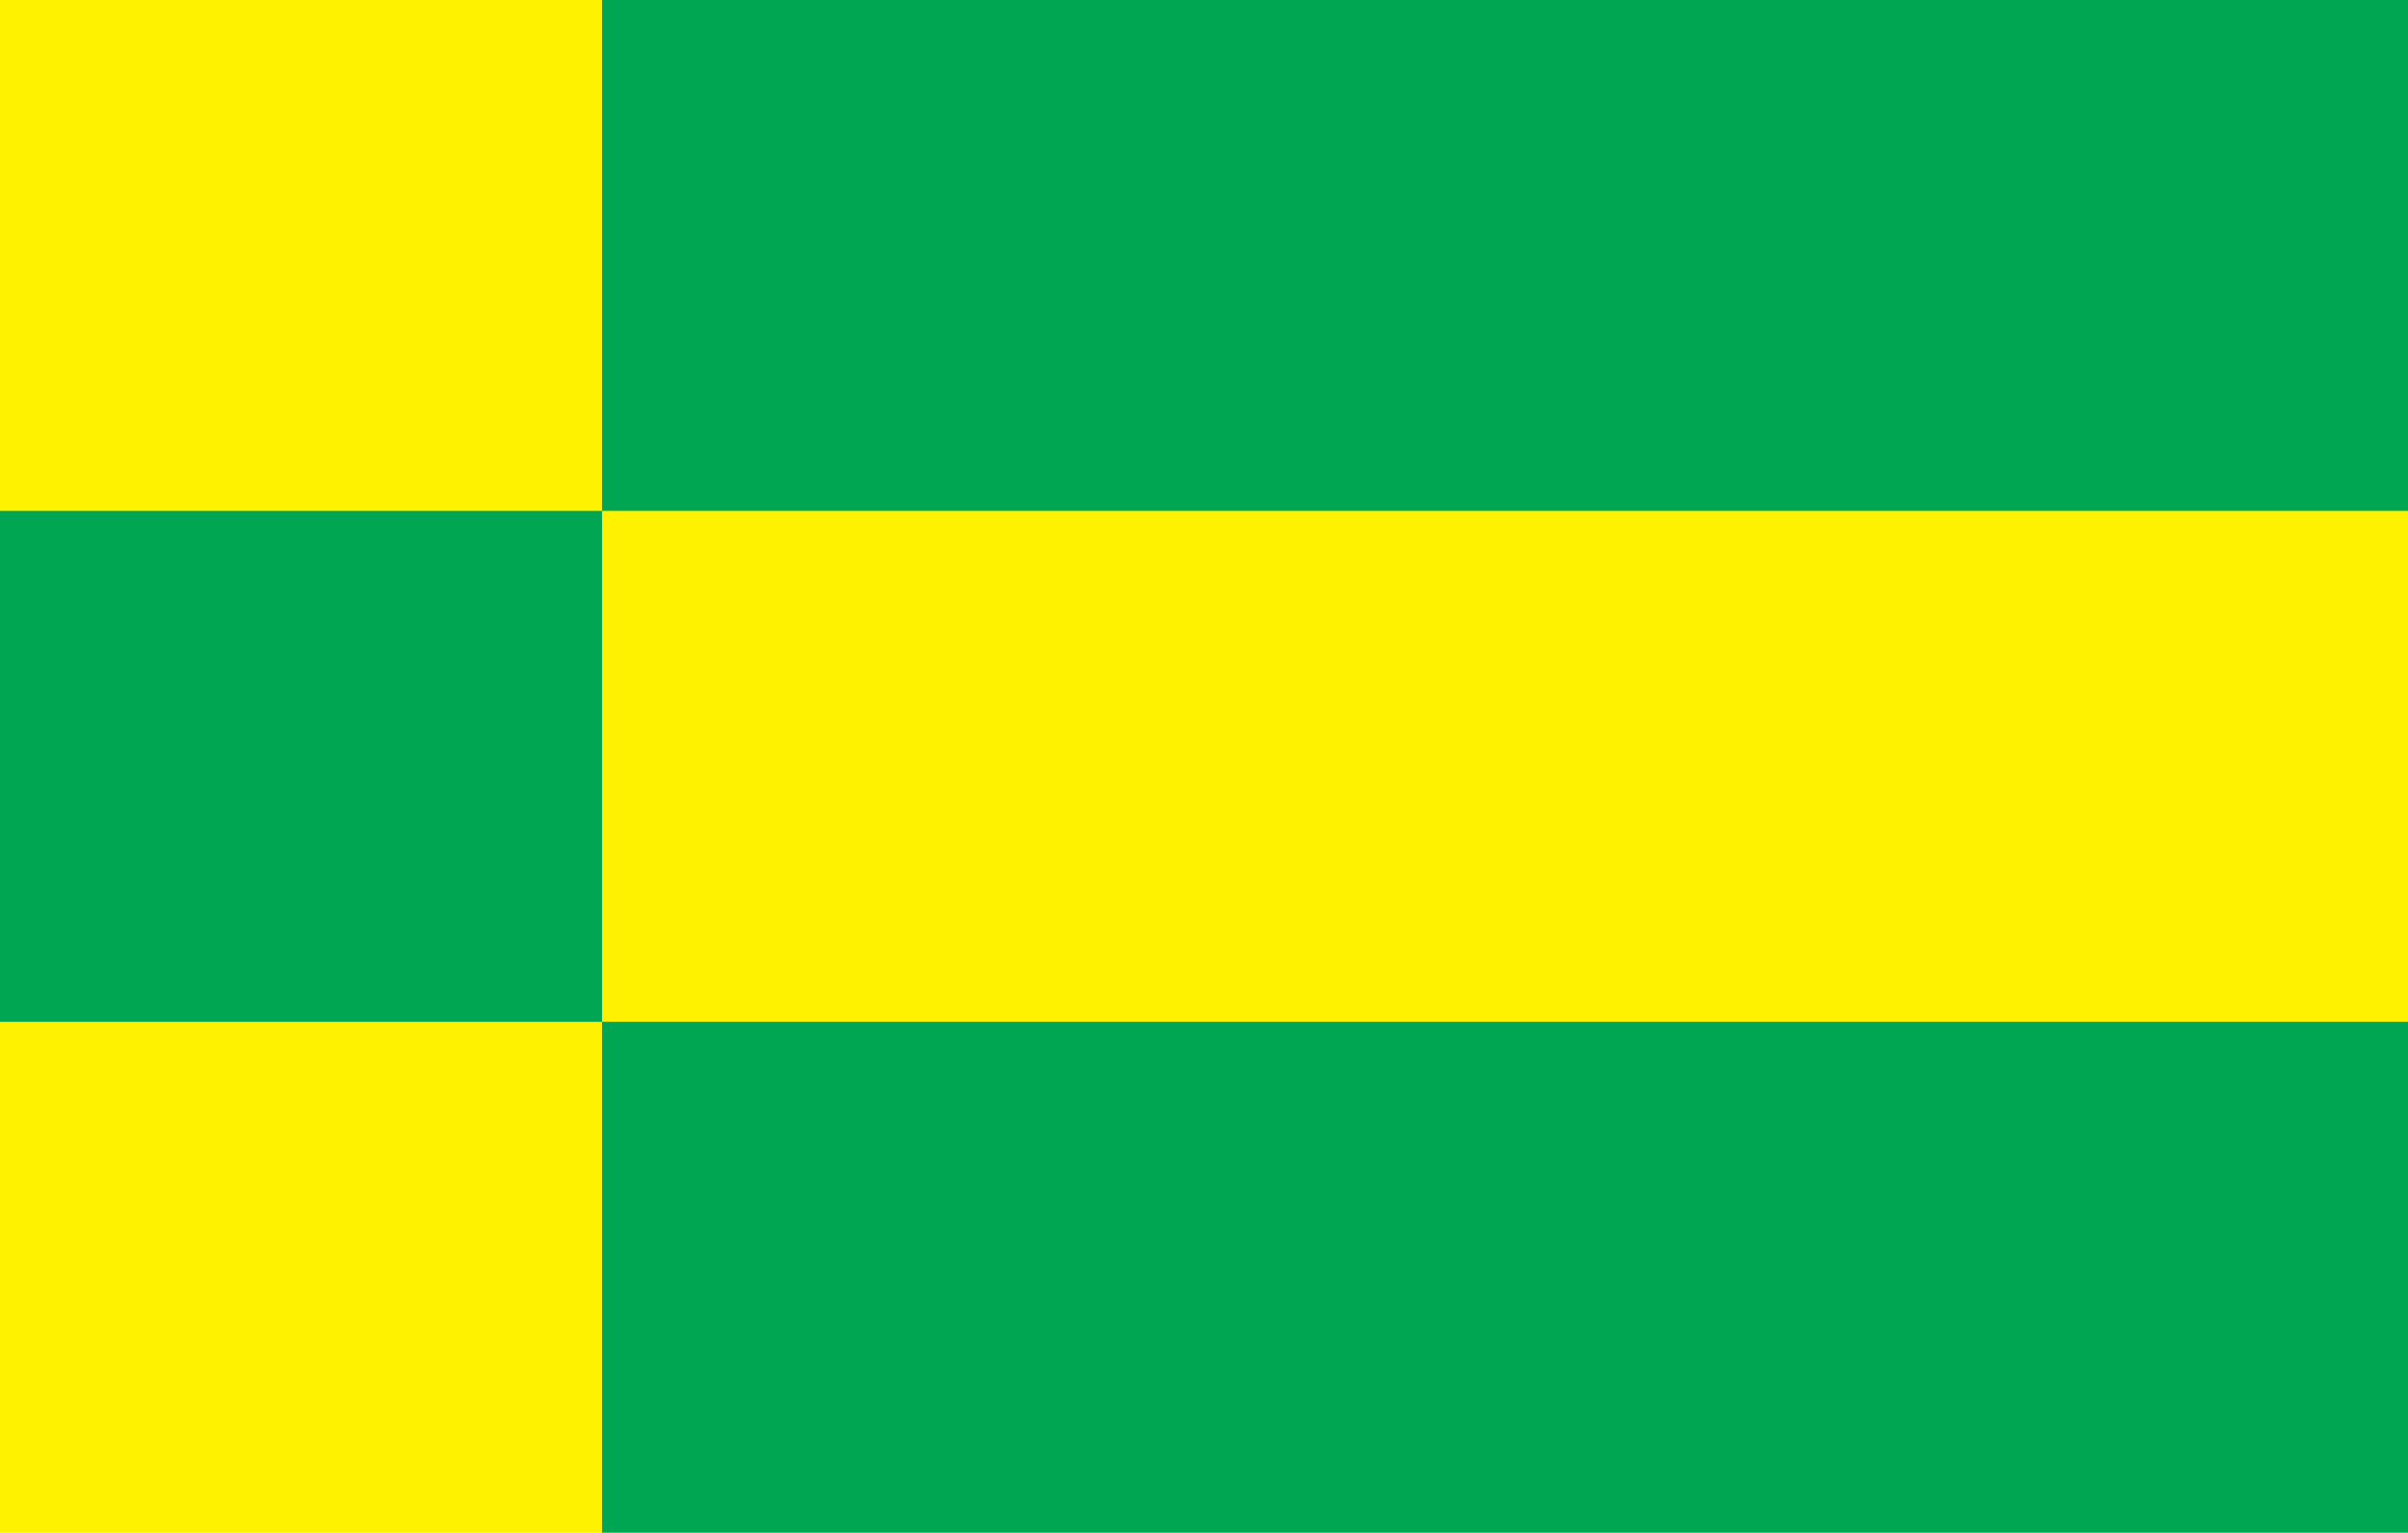 <?xml version="1.0" encoding="UTF-8" standalone="no"?>
<svg xmlns="http://www.w3.org/2000/svg" width="600" height="382" viewBox='0 0 4 3' preserveAspectRatio='none'>
<rect width='4' height='3' fill='#fff200'/>
<path fill='#00a651' d='M0,1v1h4v1H1V0H4v1z'/>
</svg>
